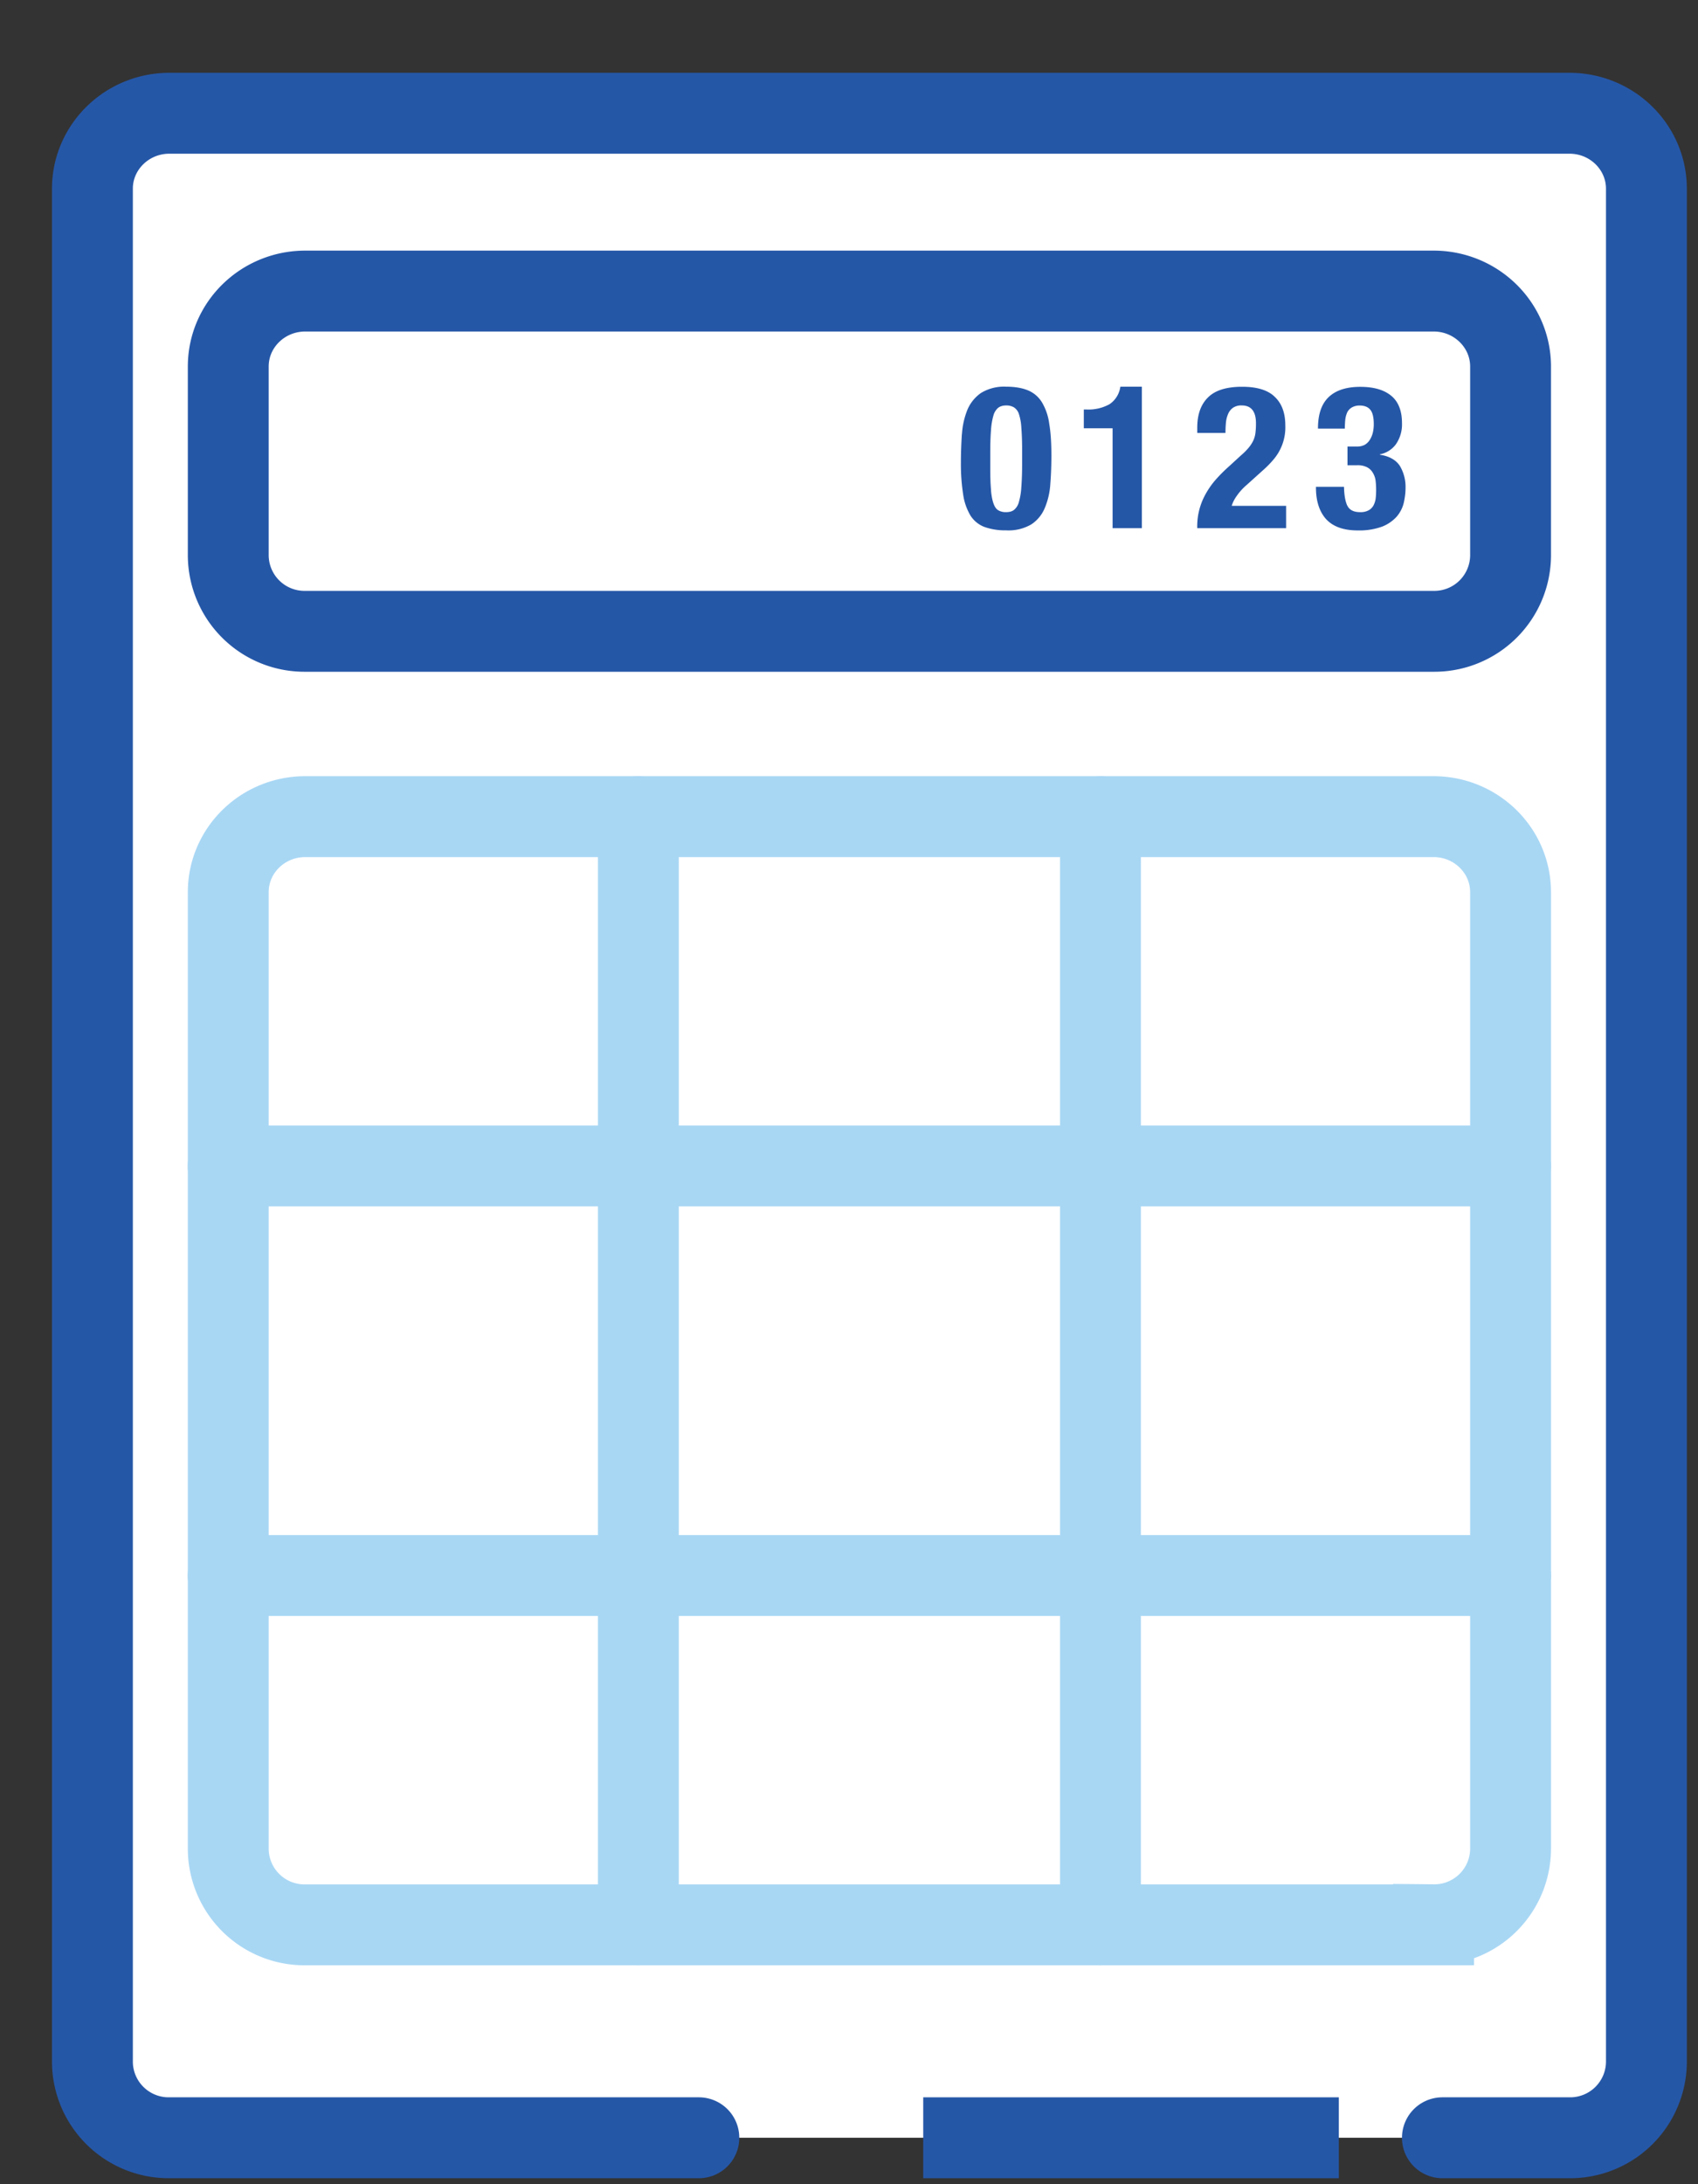 <svg width="21" height="27" viewBox="0 0 21 27" xmlns="http://www.w3.org/2000/svg"><rect x="0" y="0" width="21" height="27" fill="#333333" stroke="none"/><title>ic-perdagangan</title><g fill="none" fill-rule="evenodd"><path d="M8.643 26.426H2.095a.943.943 0 0 1-.952-.933V2.333c0-.515.427-.933.952-.933H19.41c.526 0 .952.418.952.934v23.159a.943.943 0 0 1-.952.933h-1.571" fill="#FFF"/><path d="M8.643 26.426H2.095a.943.943 0 0 1-.952-.933V2.333c0-.515.427-.933.952-.933H19.41c.526 0 .952.418.952.934v23.159a.943.943 0 0 1-.952.933h-1.571" stroke="#2557A7" stroke-linecap="round"/><path d="M16.058 26.426h-4.14" fill="#FFF"/><path d="M16.058 26.426h-4.14" stroke="#2557A7" stroke-linecap="square"/><path d="M17.73 7.804H3.776a.943.943 0 0 1-.953-.933v-2.34c0-.515.426-.933.953-.933H17.73c.525 0 .952.418.952.933v2.34a.943.943 0 0 1-.952.933" fill="#FFF"/><path d="M17.73 7.804H3.776a.943.943 0 0 1-.953-.933v-2.34c0-.515.426-.933.953-.933H17.73c.525 0 .952.418.952.933v2.34a.943.943 0 0 1-.952.933z" stroke="#2557A7" stroke-linecap="round"/><path d="M17.73 23.794H3.776a.943.943 0 0 1-.953-.933V11.029c0-.516.426-.934.953-.934H17.73c.525 0 .952.418.952.934V22.86a.943.943 0 0 1-.952.933" fill="#FFF"/><path d="M17.73 23.794H3.776a.943.943 0 0 1-.953-.933V11.029c0-.516.426-.934.953-.934H17.73c.525 0 .952.418.952.934V22.86a.943.943 0 0 1-.952.933z" stroke="#A8D7F4" stroke-linecap="round"/><path d="M7.895 10.095v13.699" fill="#FFF"/><path d="M7.895 10.095v13.699" stroke="#A8D7F4" stroke-linecap="round"/><path d="M13.61 10.095v13.699" fill="#FFF"/><path d="M13.61 10.095v13.699" stroke="#A8D7F4" stroke-linecap="round"/><path d="M2.822 19.476h15.86" fill="#FFF"/><path d="M2.822 19.476h15.86" stroke="#A8D7F4" stroke-linecap="round"/><g><path d="M2.822 14.413h15.86" fill="#FFF"/><path d="M2.822 14.413h15.86" stroke="#A8D7F4" stroke-linecap="round"/></g><path d="M12.256 6.06c.006.07.017.126.032.166.014.04.034.068.06.083a.184.184 0 0 0 .095.022c.041 0 .074-.009.098-.028a.186.186 0 0 0 .06-.097.82.82 0 0 0 .03-.18c.006-.076.01-.17.01-.283v-.19c0-.11-.004-.2-.01-.27a.64.64 0 0 0-.03-.166.153.153 0 0 0-.062-.082.187.187 0 0 0-.096-.023c-.04 0-.072.01-.098.029a.19.19 0 0 0-.059.096.847.847 0 0 0-.03.182c-.006.075-.009.169-.009.28v.191c0 .111.003.2.01.27m-.36-.696a.966.966 0 0 1 .068-.3.48.48 0 0 1 .167-.206.546.546 0 0 1 .311-.078c.11 0 .2.016.272.046.071.03.13.08.171.147a.689.689 0 0 1 .09.263c.019.108.027.24.027.394 0 .122-.004.239-.013.35a.903.903 0 0 1-.068.298.446.446 0 0 1-.167.204.558.558 0 0 1-.312.074.766.766 0 0 1-.268-.042.354.354 0 0 1-.174-.143.704.704 0 0 1-.09-.264 2.428 2.428 0 0 1-.027-.393c0-.122.005-.238.012-.35M13.76 5.294h-.356v-.232h.033a.535.535 0 0 0 .286-.066.312.312 0 0 0 .133-.216h.266v1.749h-.362V5.294zM14.807 6.529a.812.812 0 0 1 .097-.41 1.02 1.02 0 0 1 .123-.18 1.87 1.87 0 0 1 .174-.175l.146-.134a.77.77 0 0 0 .097-.097.431.431 0 0 0 .057-.089.313.313 0 0 0 .026-.096.891.891 0 0 0 .006-.118c0-.145-.06-.218-.175-.218a.18.18 0 0 0-.108.028.175.175 0 0 0-.06.074.355.355 0 0 0-.028.108 1.437 1.437 0 0 0-.006.13h-.349v-.065c0-.164.045-.289.135-.376.088-.087.229-.13.42-.13.181 0 .317.04.402.123.088.082.132.2.132.353a.611.611 0 0 1-.149.427 1.239 1.239 0 0 1-.127.129l-.202.182a.712.712 0 0 0-.126.14.419.419 0 0 0-.059.118h.673v.276h-1.099zM16.663 6.25c.027.055.079.081.159.081a.206.206 0 0 0 .103-.022.155.155 0 0 0 .061-.06.26.26 0 0 0 .028-.09.997.997 0 0 0-.002-.222.244.244 0 0 0-.035-.095.174.174 0 0 0-.07-.066.252.252 0 0 0-.122-.025h-.12V5.52h.118c.039 0 .07-.008.098-.023a.181.181 0 0 0 .062-.063.294.294 0 0 0 .036-.088.455.455 0 0 0 .011-.103c0-.084-.014-.143-.043-.178-.028-.034-.072-.052-.131-.052a.19.19 0 0 0-.094.022.15.15 0 0 0-.058.058.308.308 0 0 0-.026.091 1.34 1.34 0 0 0-.006.114H16.3c0-.176.043-.304.133-.39.089-.084.219-.126.39-.126.163 0 .29.035.38.108.09.072.136.186.136.34a.43.43 0 0 1-.074.26.318.318 0 0 1-.199.126v.005c.116.018.197.064.246.137a.503.503 0 0 1 .071.275c0 .06-.008.12-.022.183a.408.408 0 0 1-.088.171.476.476 0 0 1-.18.123.83.83 0 0 1-.302.047c-.173 0-.303-.046-.389-.138-.084-.093-.127-.223-.127-.393v-.008h.347c.002.102.016.18.041.234" fill="#2557A7"/></g></svg>
